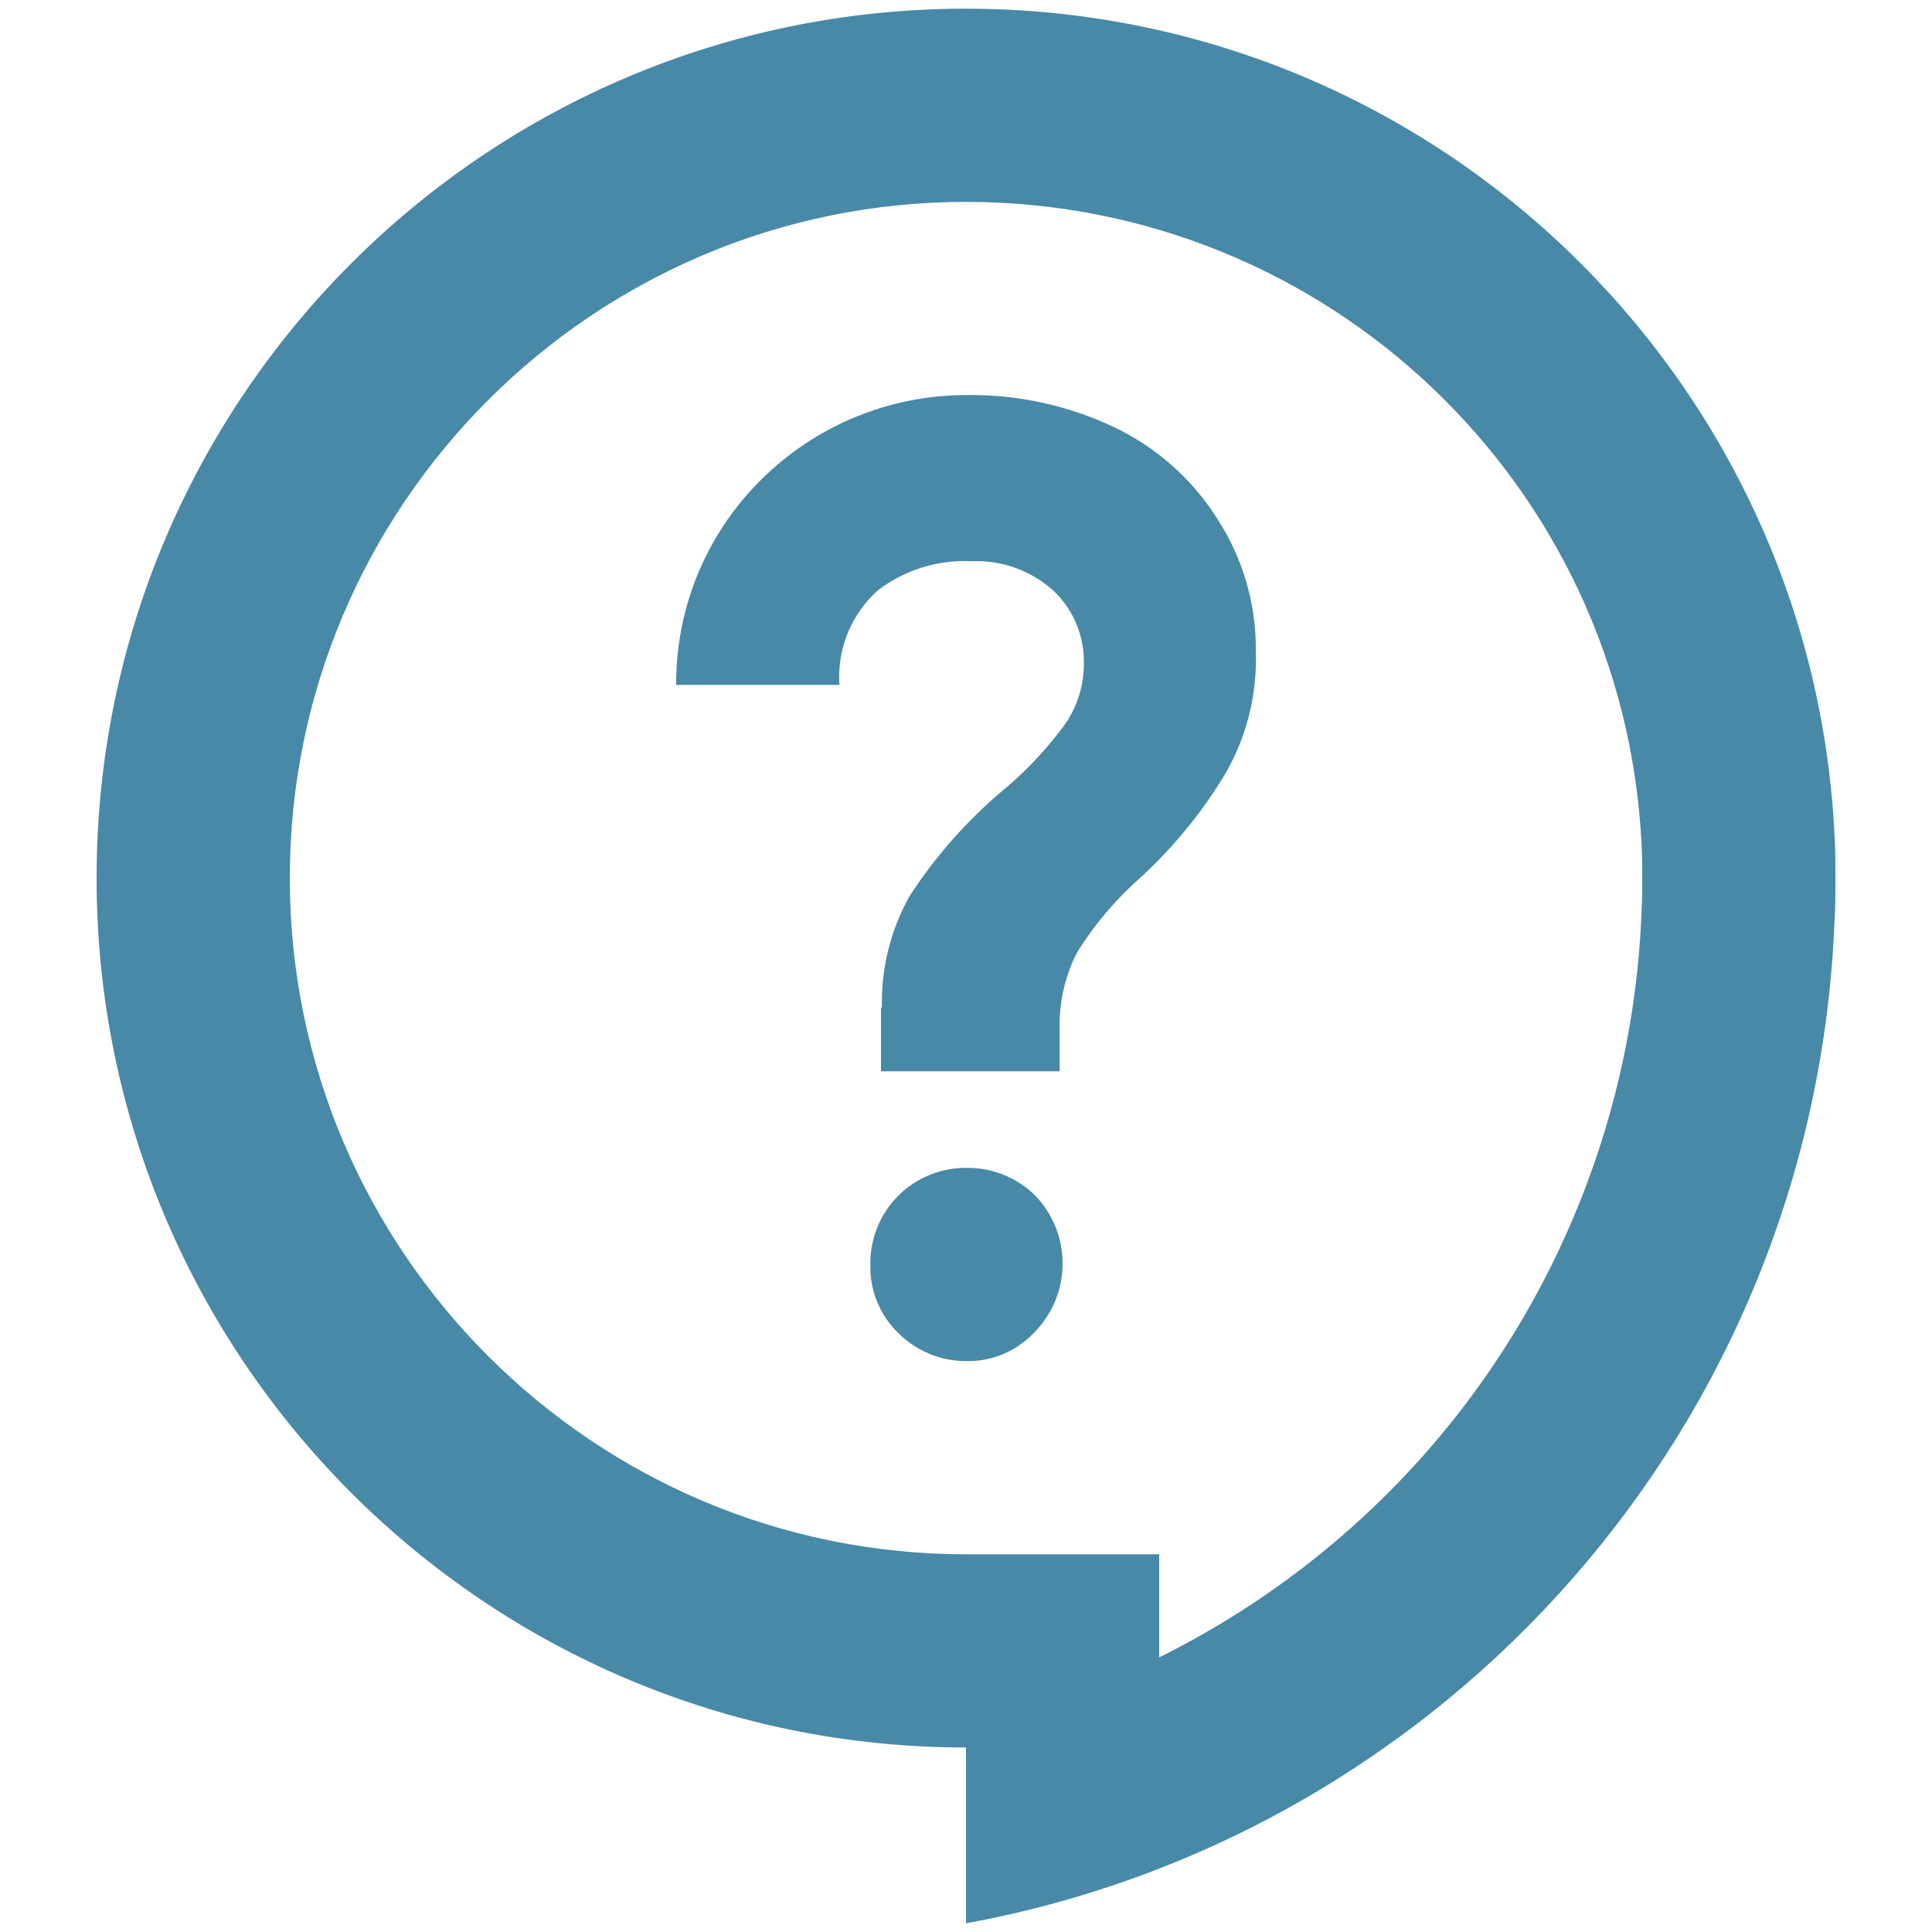<svg id="コンポーネント_33_5" data-name="コンポーネント 33 – 5" xmlns="http://www.w3.org/2000/svg" width="20" height="20" viewBox="0 0 20 20">
  <rect id="長方形_2946" data-name="長方形 2946" width="20" height="20" fill="none"/>
  <g id="パス_22416" data-name="パス 22416" transform="translate(-590 -490)" fill="none" stroke-miterlimit="10">
    <path d="M609,499.09c0,.16,0,.31-.01.46A10.989,10.989,0,0,1,600,509.91v-1.82a9,9,0,1,1,8.99-9.46C609,498.78,609,498.93,609,499.09Z" stroke="none"/>
    <path d="M 600 492.09 C 596.14 492.09 593 495.23 593 499.09 C 593 502.95 596.14 506.09 600 506.09 L 602 506.09 L 602 507.157 C 603.05 506.636 603.998 505.91 604.778 505.018 C 606.123 503.481 606.909 501.51 606.992 499.469 L 606.994 499.417 C 607 499.333 607 499.221 607 499.09 C 607 498.959 607 498.847 606.994 498.763 L 606.993 498.731 C 606.805 495.007 603.733 492.09 600 492.09 M 600 490.09 C 604.81 490.09 608.75 493.87 608.99 498.63 C 609 498.78 609 498.93 609 499.09 C 609 499.25 609 499.4 608.99 499.55 C 608.78 504.74 604.98 509 600 509.91 L 600 508.09 C 595.03 508.09 591 504.06 591 499.09 C 591 494.12 595.03 490.09 600 490.09 Z" stroke="none" fill="#4889a7"/>
  </g>
  <g id="グループ_5776" data-name="グループ 5776" transform="translate(-590 -490)">
    <path id="パス_22417" data-name="パス 22417" d="M600.01,502.09h-.02a.986.986,0,0,0-.98,1,.951.951,0,0,0,.29.71.99.99,0,0,0,.71.29.938.938,0,0,0,.7-.3,1.015,1.015,0,0,0,.01-1.41A.99.99,0,0,0,600.01,502.09Z" fill="#4889a7"/>
    <path id="パス_22418" data-name="パス 22418" d="M602.62,495.4a2.569,2.569,0,0,0-1.05-.96,3.455,3.455,0,0,0-1.57-.35,3.009,3.009,0,0,0-2.03.79,2.963,2.963,0,0,0-.97,2.21h1.69a1.2,1.2,0,0,1,.4-.98,1.47,1.47,0,0,1,.96-.3,1.193,1.193,0,0,1,.85.3,1.007,1.007,0,0,1,.32.74,1.1,1.1,0,0,1-.19.64,3.833,3.833,0,0,1-.61.66,5,5,0,0,0-1,1.12,2.243,2.243,0,0,0-.29,1.16h-.01v.66h1.85v-.42a1.646,1.646,0,0,1,.18-.81,3.512,3.512,0,0,1,.65-.77,4.85,4.85,0,0,0,.89-1.09,2.366,2.366,0,0,0,.31-1.25A2.462,2.462,0,0,0,602.62,495.4Z" fill="#4889a7"/>
  </g>
</svg>
